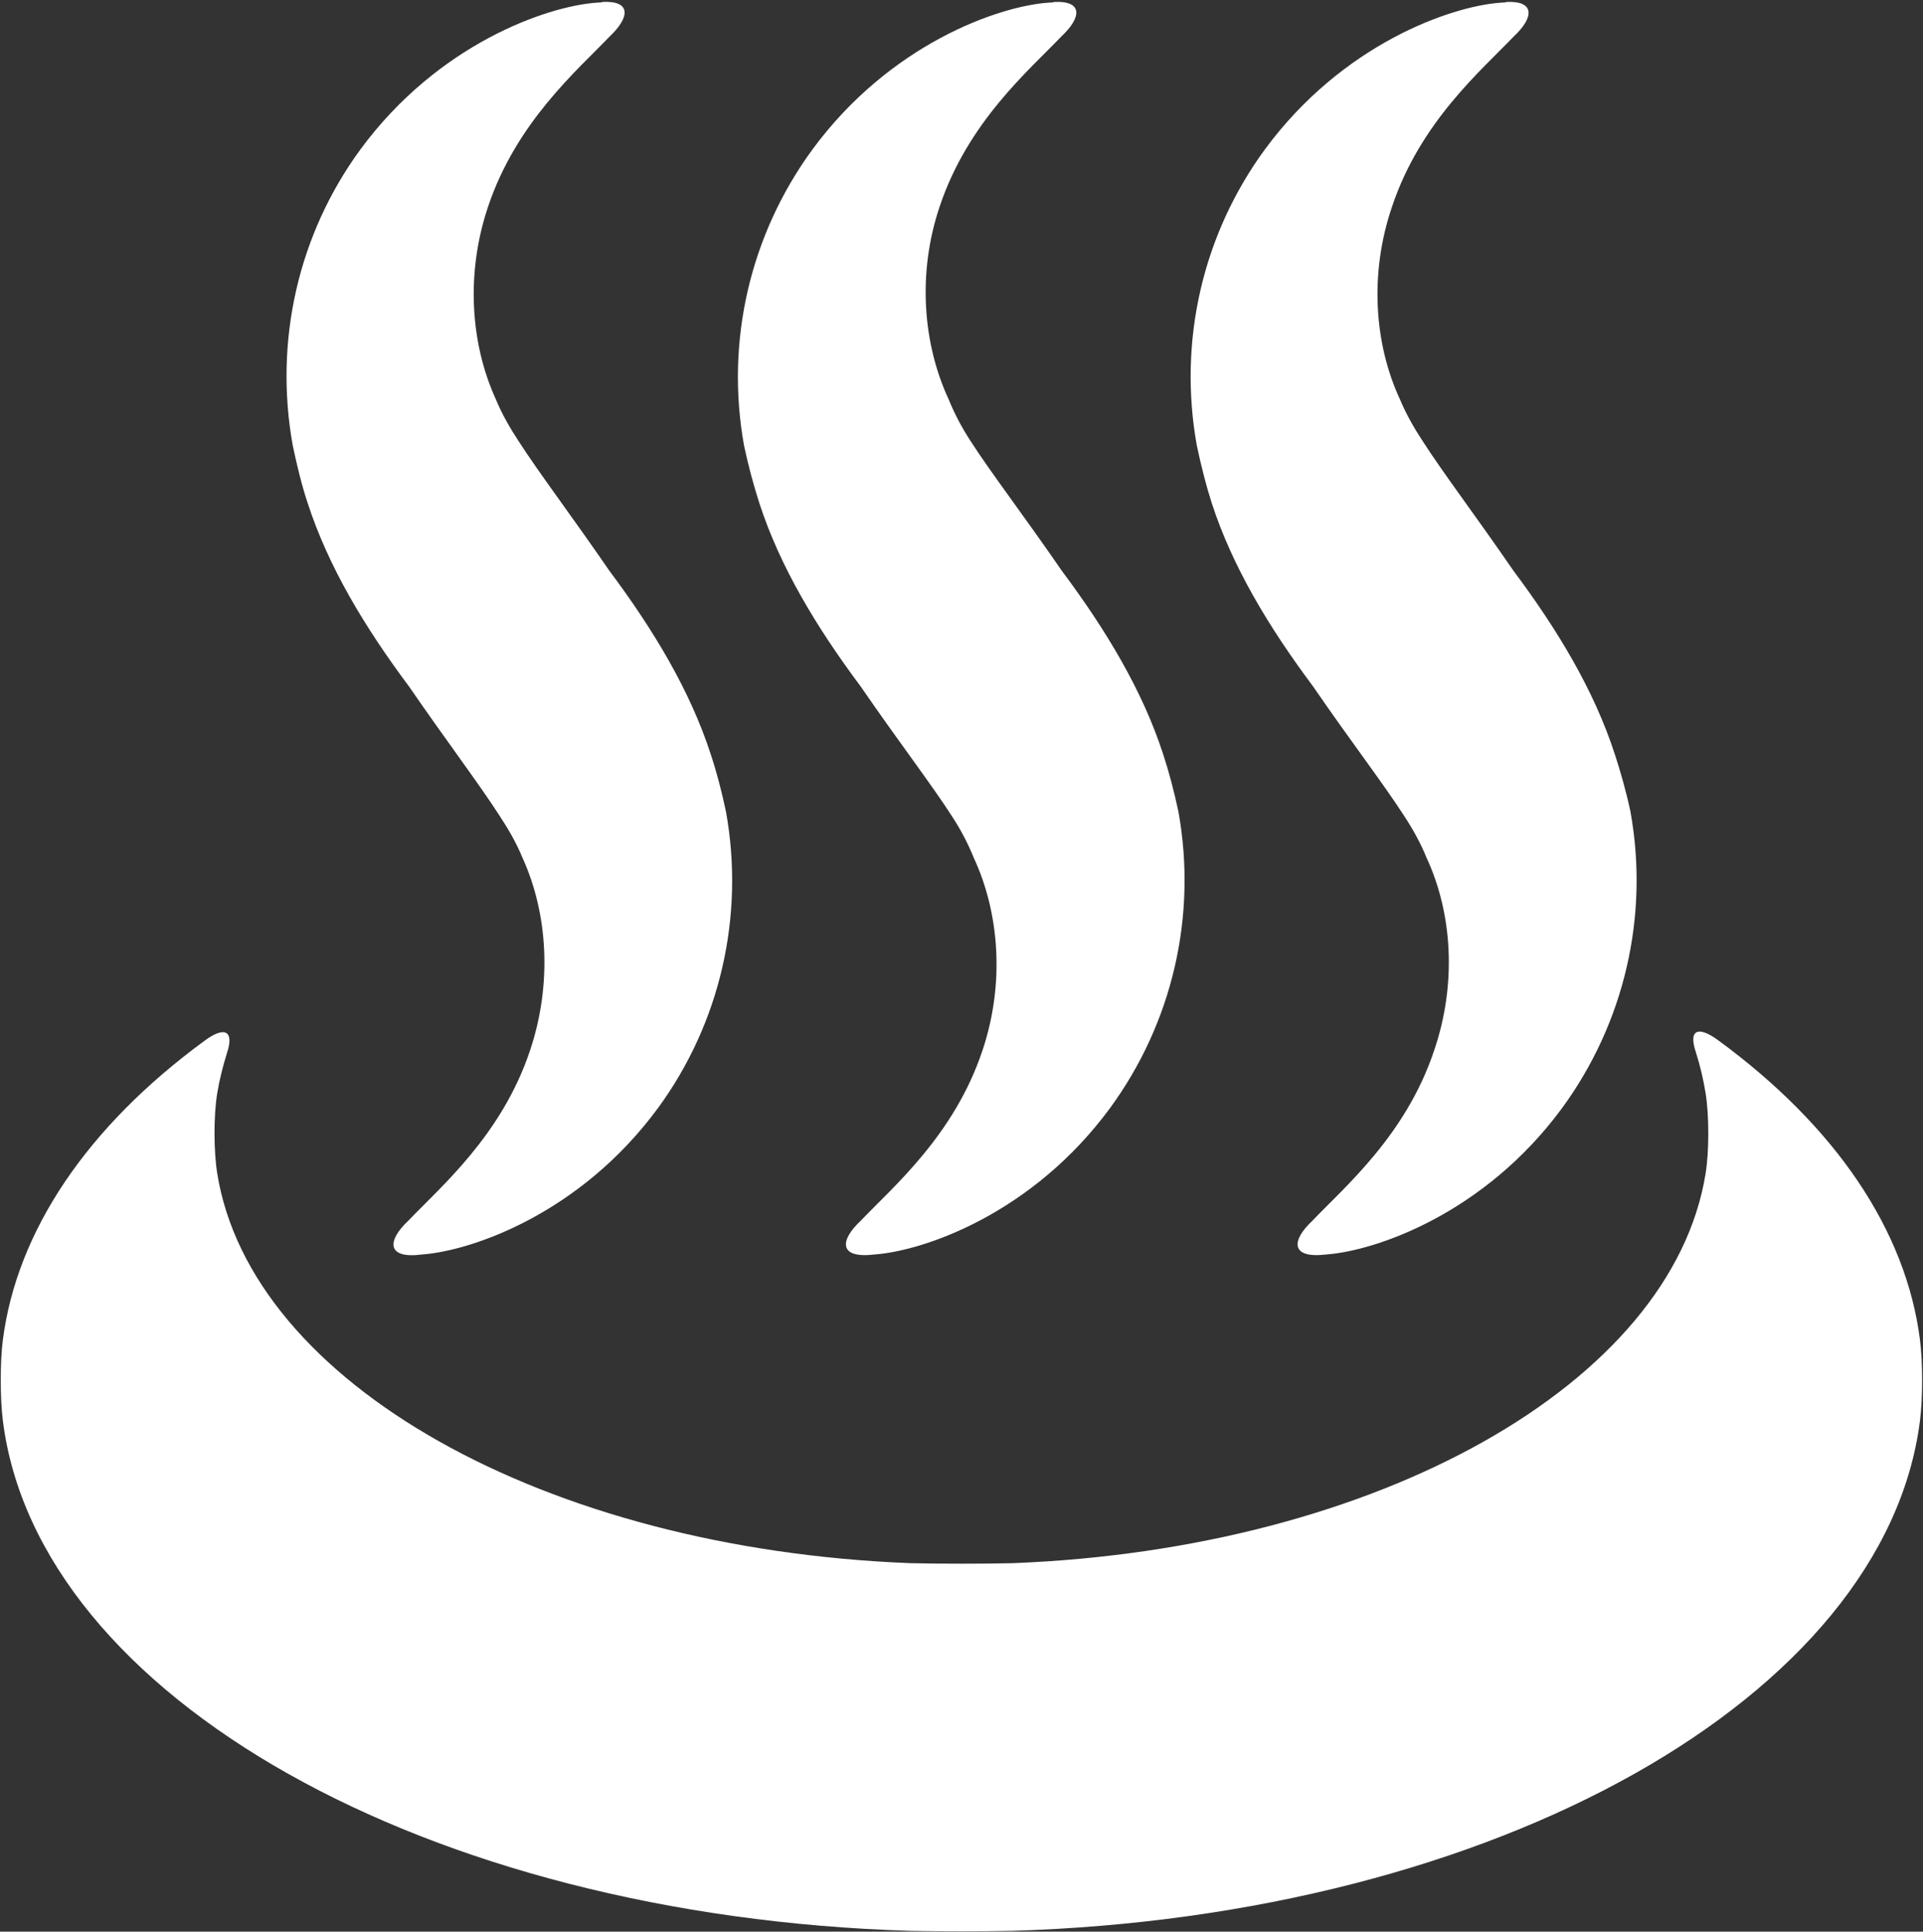 <?xml version="1.0" encoding="UTF-8" standalone="no"?><svg xmlns="http://www.w3.org/2000/svg" xmlns:xlink="http://www.w3.org/1999/xlink" fill="#ffffff" height="119.2" preserveAspectRatio="xMidYMid meet" version="1" viewBox="6.8 6.5 118.7 119.2" width="118.7" zoomAndPan="magnify"><rect x="6.8" y="6.5" width="118.7" height="119.2" fill="#333333" stroke="none"/><g id="change1_1"><path d="m -779.32,-311.416 -0.023,0.023 c -0.09,0.008 -0.258,0.015 -0.348,0.023 -3.045,0.224 -9.755,2.537 -14.554,9.062 -3.83,5.235 -5.333,11.803 -4.171,18.262 0.269,1.269 0.555,2.452 0.927,3.569 1.265,3.888 3.493,7.611 6.257,11.31 2.265,3.292 4.347,6.044 5.585,7.972 0.538,0.816 1.046,1.689 1.414,2.595 1.565,3.431 1.84,7.787 0.463,11.889 -1.749,5.244 -5.546,8.436 -7.509,10.499 -1.336,1.251 -1.349,2.377 0.857,2.086 3.045,-0.224 9.755,-2.509 14.554,-9.038 3.83,-5.235 5.357,-11.826 4.195,-18.286 -0.269,-1.265 -0.578,-2.452 -0.95,-3.569 -1.265,-3.888 -3.493,-7.611 -6.257,-11.31 -2.265,-3.296 -4.347,-6.045 -5.585,-7.972 -0.538,-0.816 -1.037,-1.685 -1.414,-2.596 -1.565,-3.426 -1.863,-7.764 -0.487,-11.866 1.749,-5.244 5.541,-8.459 7.509,-10.522 1.251,-1.175 1.362,-2.235 -0.463,-2.132 z m 27.88,0 -0.023,0.023 c -0.09,0.006 -0.258,0.017 -0.348,0.023 -3.045,0.224 -9.73,2.537 -14.531,9.062 -3.83,5.235 -5.38,11.803 -4.218,18.262 0.269,1.269 0.591,2.452 0.95,3.569 1.265,3.888 3.493,7.611 6.258,11.31 2.26,3.292 4.37,6.042 5.609,7.972 0.538,0.816 1,1.689 1.367,2.595 1.592,3.431 1.91,7.785 0.533,11.889 -1.749,5.244 -5.544,8.434 -7.509,10.499 -1.336,1.247 -1.349,2.355 0.857,2.086 3.045,-0.224 9.73,-2.509 14.531,-9.038 3.83,-5.235 5.384,-11.826 4.218,-18.286 -0.269,-1.265 -0.582,-2.452 -0.95,-3.569 -1.265,-3.888 -3.493,-7.612 -6.258,-11.31 -2.265,-3.296 -4.37,-6.043 -5.609,-7.972 -0.534,-0.816 -1,-1.69 -1.367,-2.596 -1.592,-3.426 -1.937,-7.785 -0.556,-11.889 1.749,-5.244 5.544,-8.434 7.509,-10.498 1.256,-1.171 1.366,-2.226 -0.463,-2.132 z m 27.903,0 v 0.023 c -0.09,0.006 -0.258,0.017 -0.348,0.023 -3.045,0.224 -9.73,2.537 -14.531,9.062 -3.83,5.235 -5.357,11.803 -4.195,18.262 0.269,1.269 0.568,2.452 0.927,3.569 1.265,3.888 3.493,7.611 6.258,11.31 2.26,3.292 4.37,6.042 5.609,7.972 0.538,0.816 1.023,1.689 1.39,2.595 1.592,3.431 1.867,7.785 0.464,11.889 -1.749,5.244 -5.544,8.434 -7.509,10.499 -1.336,1.247 -1.349,2.355 0.857,2.086 3.045,-0.224 9.754,-2.509 14.554,-9.038 3.83,-5.235 5.384,-11.826 4.218,-18.286 -0.269,-1.265 -0.61,-2.452 -0.974,-3.569 -1.265,-3.888 -3.489,-7.612 -6.257,-11.31 -2.265,-3.296 -4.348,-6.043 -5.585,-7.972 -0.538,-0.816 -1.037,-1.69 -1.414,-2.596 -1.592,-3.426 -1.89,-7.785 -0.487,-11.889 1.749,-5.244 5.544,-8.434 7.509,-10.498 1.256,-1.171 1.343,-2.226 -0.487,-2.132 z m 11.866,63.547 c -0.334,0.072 -0.389,0.5 -0.139,1.252 0.269,0.834 0.464,1.683 0.603,2.526 0.224,1.368 0.224,3.616 0,4.983 -2.085,12.916 -20.2,23.157 -42.782,24.033 -1.736,0.042 -4.549,0.042 -6.28,0 -22.583,-0.875 -40.714,-11.119 -42.805,-24.033 -0.224,-1.372 -0.231,-3.614 0,-4.983 0.135,-0.83 0.351,-1.664 0.602,-2.48 0.448,-1.336 -0.135,-1.679 -1.39,-0.741 -7.244,5.306 -11.573,11.732 -12.446,18.447 -0.179,1.372 -0.173,3.634 0,5.006 2.153,17.029 26.158,30.576 56.015,31.472 1.74,0.036 4.548,0.035 6.281,0 29.857,-0.897 53.877,-14.445 56.038,-31.472 0.179,-1.381 0.179,-3.634 0,-5.006 -0.857,-6.731 -5.185,-13.152 -12.445,-18.471 -0.557,-0.41 -0.992,-0.588 -1.252,-0.533 z" transform="translate(823.286 318.038)"/></g></svg>